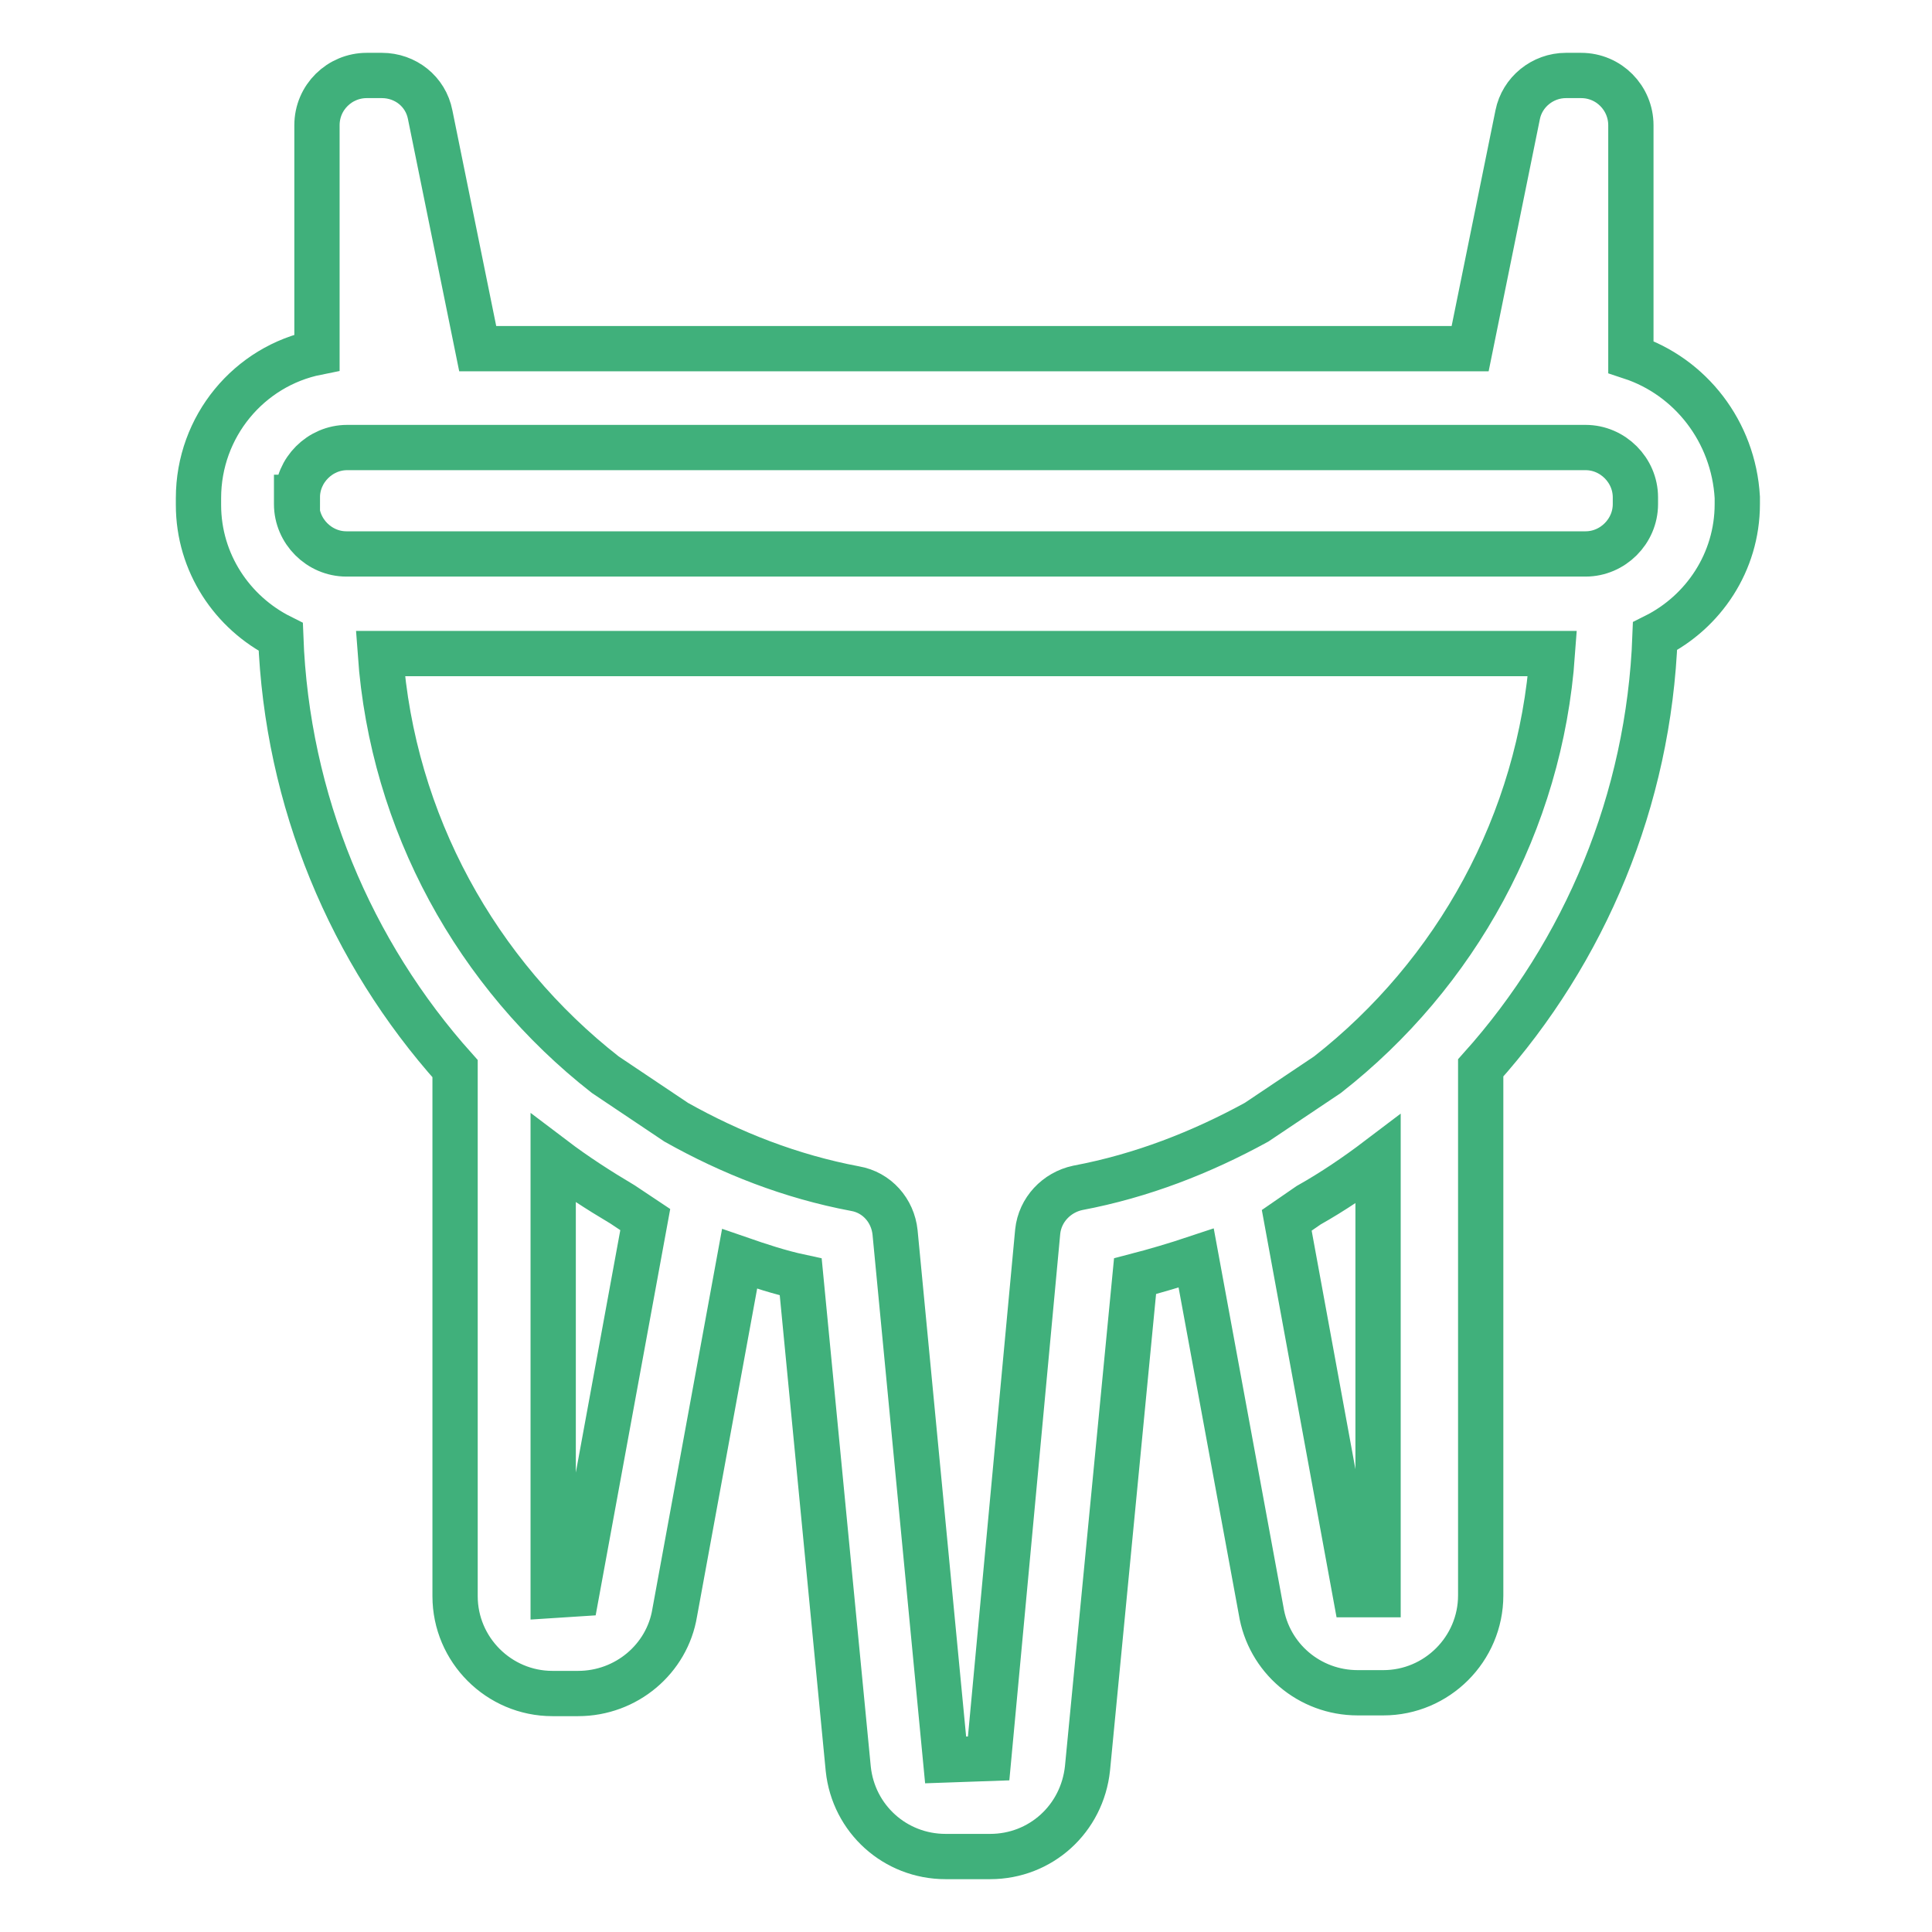 <?xml version="1.0" encoding="utf-8"?>
<!-- Svg Vector Icons : http://www.onlinewebfonts.com/icon -->
<!DOCTYPE svg PUBLIC "-//W3C//DTD SVG 1.1//EN" "http://www.w3.org/Graphics/SVG/1.1/DTD/svg11.dtd">
<svg version="1.1" xmlns="http://www.w3.org/2000/svg" xmlns:xlink="http://www.w3.org/1999/xlink" x="0px" y="0px" viewBox="0 0 256 256" enable-background="new 0 0 256 256" xml:space="preserve">
<g> <path stroke-width="6" fill-opacity="0" stroke="#40b07b"  d="M216.1,47.3V16.6c0-3.6-2.9-6.6-6.6-6.6h-2c-3.1,0-5.8,2.2-6.4,5.2l-6.3,31H63.3l-6.3-31 c-0.6-3.1-3.3-5.2-6.4-5.2h-2c-3.6,0-6.6,2.9-6.6,6.6v30.1c-9,1.8-15.7,9.8-15.7,19.3v0.9c0,7.7,4.5,14.3,10.9,17.5 c0.8,21.7,9.3,41.8,23.1,57.2v69.9c0,7.1,5.8,12.9,12.9,12.9h3.4c6.4,0,11.8-4.6,12.8-10.7l8.6-46.9c2.6,0.9,5.3,1.8,8.1,2.4 l6.3,65.2c0.7,6.6,6.2,11.6,12.9,11.6h5.9c6.7,0,12.2-5,12.9-11.7l6.3-65.2c2.7-0.7,5.4-1.5,8.1-2.4l8.6,46.7 c1,6.3,6.4,10.9,12.8,10.9h3.4c7.1,0,12.9-5.8,12.9-12.9v-69.9c13.8-15.4,22.3-35.5,23.1-57.2c6.4-3.2,10.9-9.8,10.9-17.5v-0.9 C229.7,57.2,224,49.9,216.1,47.3L216.1,47.3z M39.4,65.9c0-3.6,3-6.6,6.6-6.6h164.1c3.6,0,6.6,3,6.6,6.6v0.9c0,3.6-3,6.6-6.6,6.6 H45.9c-3.6,0-6.6-3-6.6-6.6V65.9z M85.5,161.6l-9.1,49.6l-3.1,0.2v-57.9c2.9,2.2,6,4.2,9.2,6.1L85.5,161.6z M142.8,157.4 c-2.8,0.6-5,2.9-5.3,5.8L131,233l-5.7,0.2l-6.7-69.9c-0.3-2.9-2.4-5.3-5.3-5.8c-8.5-1.6-16.4-4.7-23.7-8.8l-9.4-6.3 C63.2,129.1,52,109,50.4,86.6h155.3c-1.6,22.4-12.8,42.5-29.8,55.8l-9.4,6.3C159.2,152.7,151.3,155.8,142.8,157.4L142.8,157.4z  M179.6,211.3l-9.1-49.6l2.9-2c3.2-1.8,6.3-3.9,9.2-6.1v57.7H179.6z"/></g>
</svg>